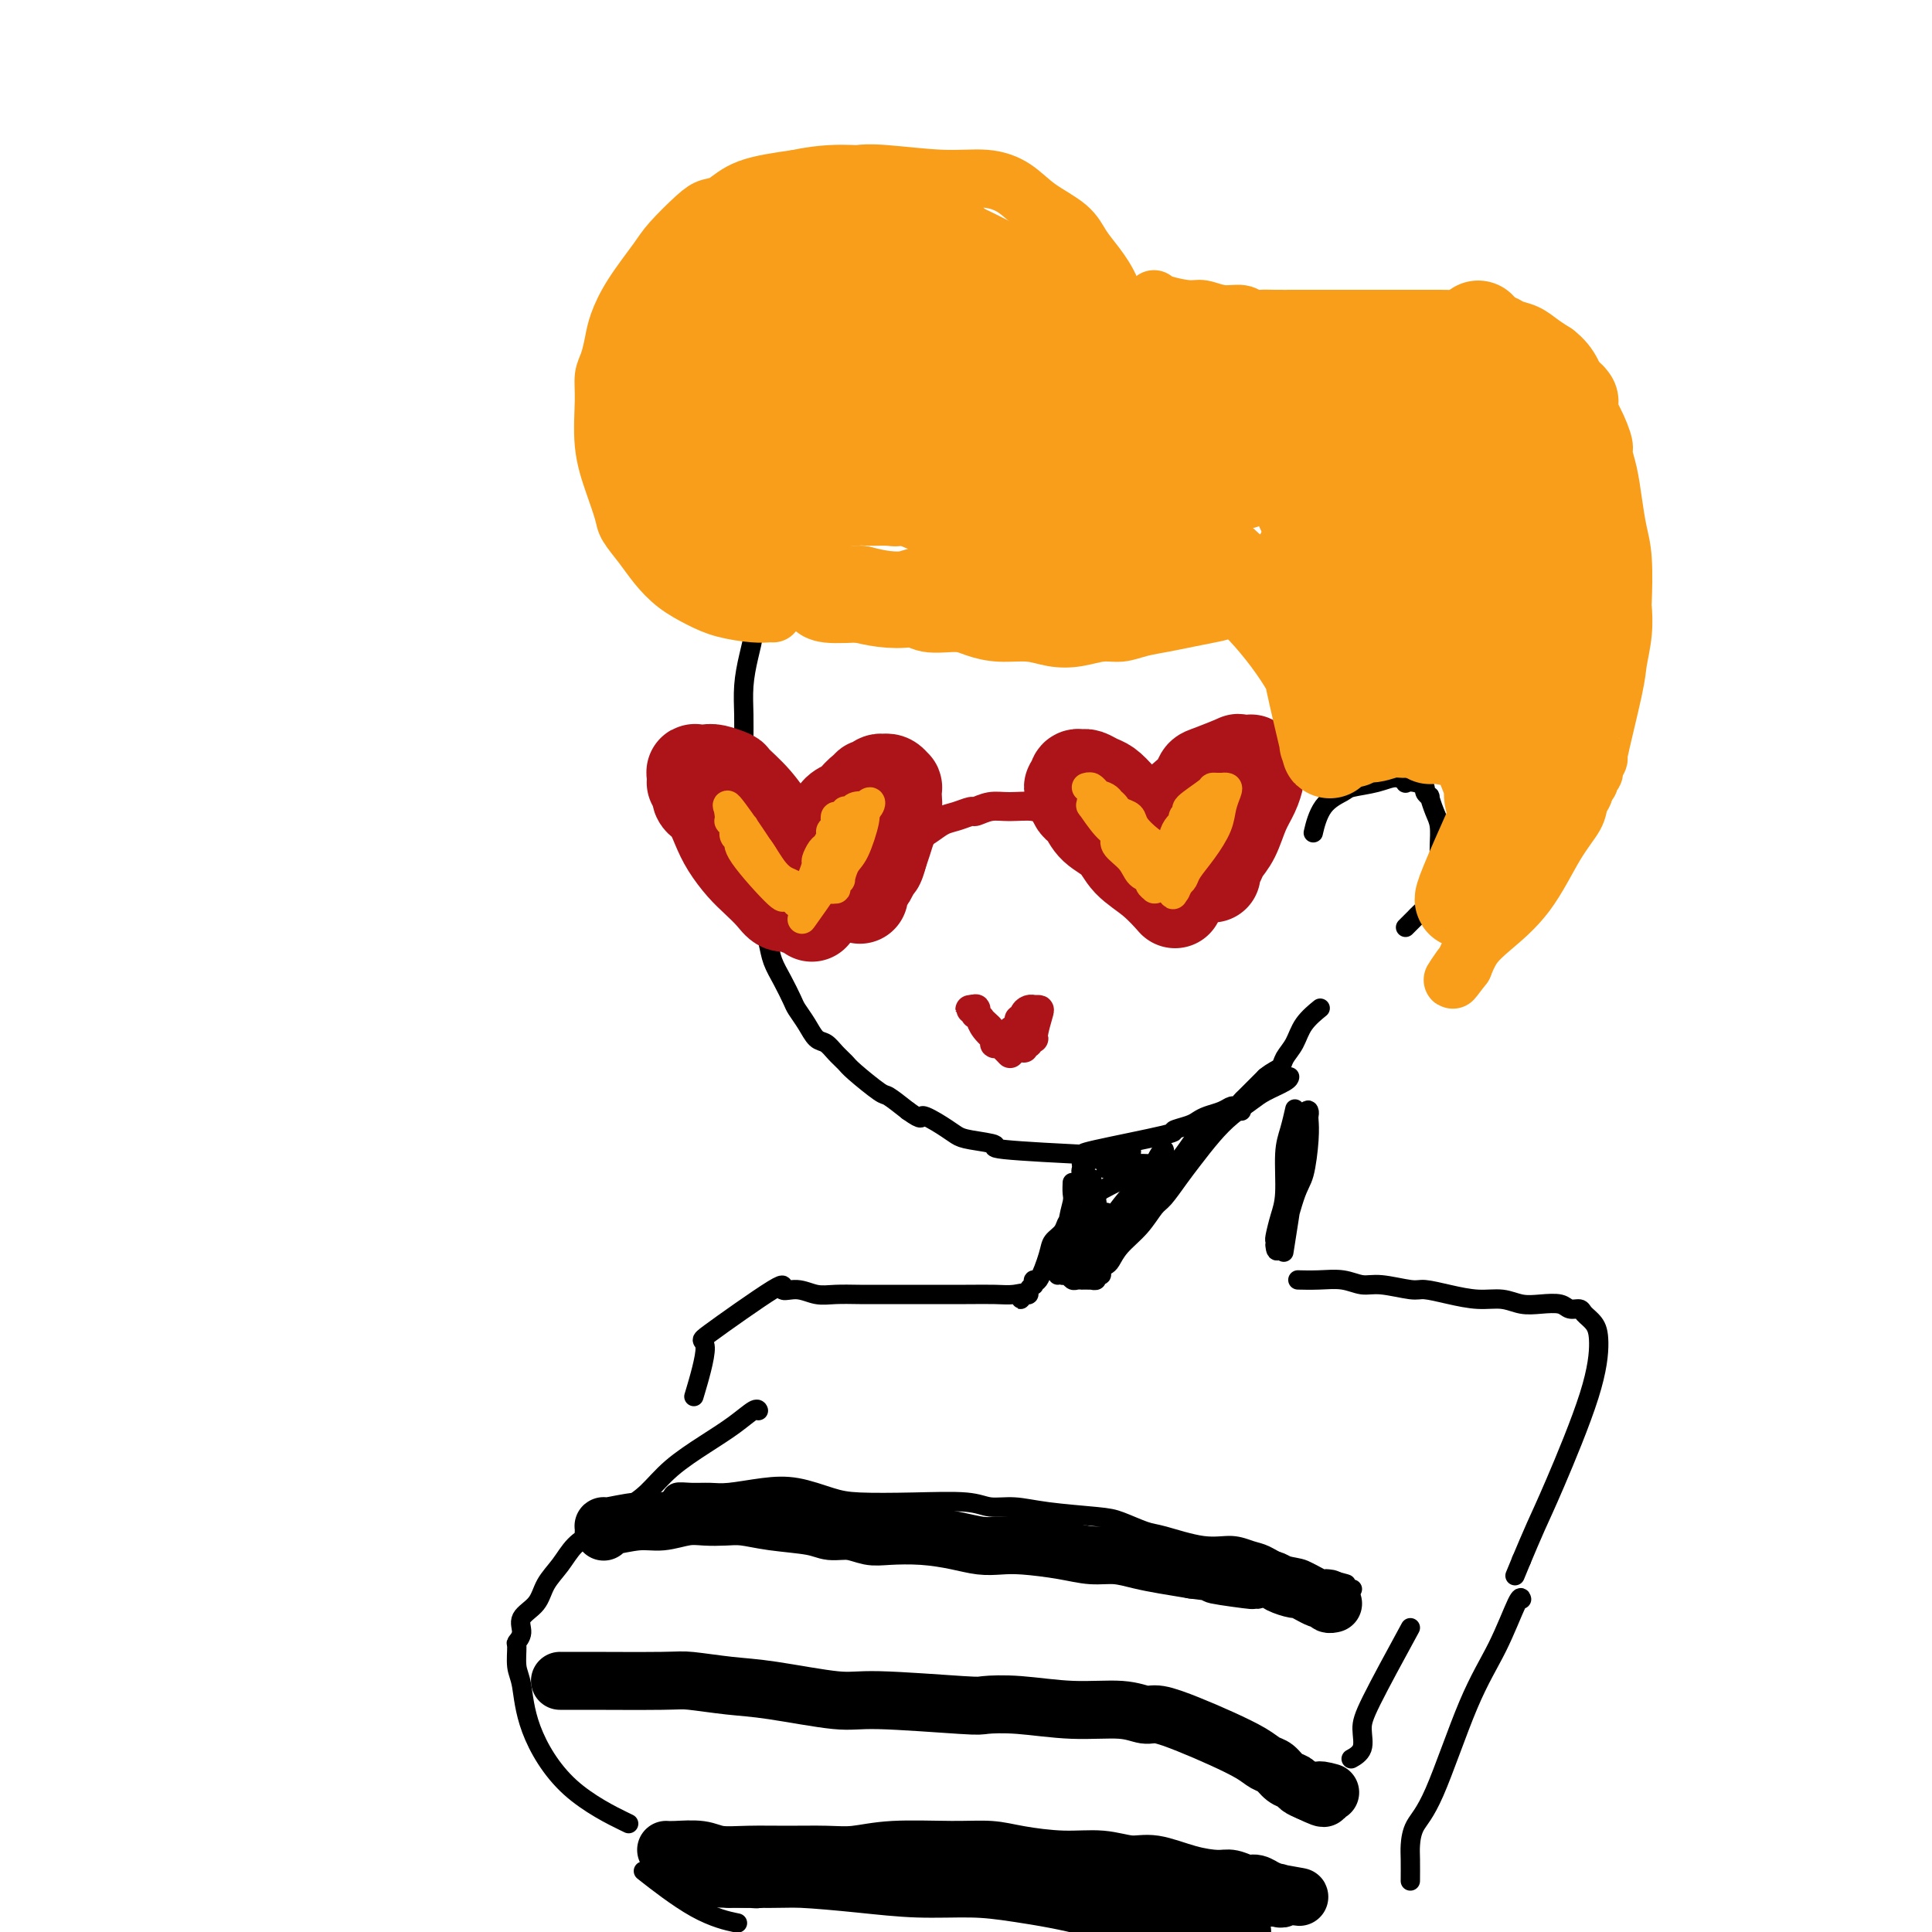 <svg viewBox='0 0 400 400' version='1.1' xmlns='http://www.w3.org/2000/svg' xmlns:xlink='http://www.w3.org/1999/xlink'><g fill='none' stroke='#000000' stroke-width='4' stroke-linecap='round' stroke-linejoin='round'><path d='M157,128c-0.002,-0.001 -0.005,-0.002 0,0c0.005,0.002 0.016,0.008 0,0c-0.016,-0.008 -0.060,-0.030 0,0c0.060,0.030 0.222,0.113 0,0c-0.222,-0.113 -0.830,-0.422 -1,0c-0.170,0.422 0.098,1.575 0,3c-0.098,1.425 -0.562,3.121 -1,5c-0.438,1.879 -0.850,3.940 -1,6c-0.150,2.060 -0.037,4.117 0,6c0.037,1.883 -0.001,3.591 0,5c0.001,1.409 0.041,2.517 0,4c-0.041,1.483 -0.165,3.339 0,6c0.165,2.661 0.618,6.125 1,10c0.382,3.875 0.694,8.160 1,10c0.306,1.840 0.606,1.233 1,2c0.394,0.767 0.882,2.907 1,4c0.118,1.093 -0.133,1.140 0,2c0.133,0.860 0.651,2.533 1,4c0.349,1.467 0.530,2.727 1,4c0.470,1.273 1.228,2.558 2,4c0.772,1.442 1.558,3.040 2,4c0.442,0.960 0.541,1.282 1,2c0.459,0.718 1.279,1.831 2,3c0.721,1.169 1.345,2.394 2,3c0.655,0.606 1.342,0.594 2,1c0.658,0.406 1.287,1.231 2,2c0.713,0.769 1.509,1.482 2,2c0.491,0.518 0.678,0.840 2,2c1.322,1.160 3.779,3.159 5,4c1.221,0.841 1.206,0.526 2,1c0.794,0.474 2.397,1.737 4,3'/><path d='M188,230c3.418,2.455 2.464,1.092 3,1c0.536,-0.092 2.562,1.089 4,2c1.438,0.911 2.286,1.554 3,2c0.714,0.446 1.292,0.694 3,1c1.708,0.306 4.546,0.669 5,1c0.454,0.331 -1.477,0.628 2,1c3.477,0.372 12.361,0.818 16,1c3.639,0.182 2.032,0.098 1,0c-1.032,-0.098 -1.490,-0.211 2,-1c3.490,-0.789 10.926,-2.253 14,-3c3.074,-0.747 1.786,-0.777 2,-1c0.214,-0.223 1.931,-0.638 3,-1c1.069,-0.362 1.491,-0.670 2,-1c0.509,-0.330 1.107,-0.680 2,-1c0.893,-0.320 2.082,-0.608 3,-1c0.918,-0.392 1.564,-0.887 2,-1c0.436,-0.113 0.663,0.155 1,0c0.337,-0.155 0.783,-0.734 1,-1c0.217,-0.266 0.205,-0.219 1,-1c0.795,-0.781 2.398,-2.391 4,-4'/><path d='M262,223c1.574,-1.295 2.510,-1.531 3,-2c0.490,-0.469 0.535,-1.170 1,-2c0.465,-0.830 1.352,-1.790 2,-3c0.648,-1.210 1.059,-2.672 2,-4c0.941,-1.328 2.412,-2.522 3,-3c0.588,-0.478 0.294,-0.239 0,0'/><path d='M272,172c-0.000,0.000 -0.000,0.000 0,0c0.000,-0.000 0.000,-0.001 0,0c-0.000,0.001 -0.001,0.005 0,0c0.001,-0.005 0.004,-0.017 0,0c-0.004,0.017 -0.015,0.065 0,0c0.015,-0.065 0.056,-0.241 0,0c-0.056,0.241 -0.210,0.899 0,0c0.210,-0.899 0.783,-3.356 2,-5c1.217,-1.644 3.076,-2.475 4,-3c0.924,-0.525 0.911,-0.743 2,-1c1.089,-0.257 3.278,-0.553 5,-1c1.722,-0.447 2.977,-1.045 4,-1c1.023,0.045 1.814,0.733 2,1c0.186,0.267 -0.233,0.115 0,0c0.233,-0.115 1.120,-0.191 2,0c0.880,0.191 1.755,0.649 2,1c0.245,0.351 -0.141,0.596 0,1c0.141,0.404 0.808,0.969 1,1c0.192,0.031 -0.092,-0.470 0,0c0.092,0.470 0.561,1.910 1,3c0.439,1.090 0.850,1.828 1,3c0.150,1.172 0.040,2.777 0,4c-0.040,1.223 -0.012,2.064 0,3c0.012,0.936 0.006,1.968 0,3'/><path d='M298,181c-0.222,1.721 -0.776,1.023 -1,1c-0.224,-0.023 -0.119,0.627 0,1c0.119,0.373 0.253,0.467 0,1c-0.253,0.533 -0.894,1.505 -1,2c-0.106,0.495 0.322,0.515 0,1c-0.322,0.485 -1.393,1.437 -2,2c-0.607,0.563 -0.750,0.739 -1,1c-0.250,0.261 -0.606,0.609 -1,1c-0.394,0.391 -0.827,0.826 -1,1c-0.173,0.174 -0.087,0.087 0,0'/></g>
<g fill='none' stroke='#AD1419' stroke-width='20' stroke-linecap='round' stroke-linejoin='round'><path d='M168,189c0.007,0.009 0.014,0.018 0,0c-0.014,-0.018 -0.048,-0.061 0,0c0.048,0.061 0.178,0.228 0,0c-0.178,-0.228 -0.666,-0.851 -1,-1c-0.334,-0.149 -0.515,0.175 -1,0c-0.485,-0.175 -1.273,-0.850 -2,-1c-0.727,-0.150 -1.392,0.225 -2,0c-0.608,-0.225 -1.160,-1.049 -2,-2c-0.840,-0.951 -1.968,-2.030 -3,-3c-1.032,-0.970 -1.969,-1.831 -3,-3c-1.031,-1.169 -2.156,-2.645 -3,-4c-0.844,-1.355 -1.407,-2.588 -2,-4c-0.593,-1.412 -1.217,-3.004 -2,-4c-0.783,-0.996 -1.727,-1.395 -2,-2c-0.273,-0.605 0.123,-1.415 0,-2c-0.123,-0.585 -0.764,-0.945 -1,-1c-0.236,-0.055 -0.065,0.195 0,0c0.065,-0.195 0.024,-0.837 0,-1c-0.024,-0.163 -0.030,0.151 0,0c0.030,-0.151 0.096,-0.769 0,-1c-0.096,-0.231 -0.355,-0.075 0,0c0.355,0.075 1.322,0.069 2,0c0.678,-0.069 1.065,-0.203 2,0c0.935,0.203 2.418,0.742 3,1c0.582,0.258 0.264,0.236 1,1c0.736,0.764 2.526,2.313 4,4c1.474,1.687 2.633,3.513 4,5c1.367,1.487 2.944,2.636 4,4c1.056,1.364 1.592,2.944 2,4c0.408,1.056 0.688,1.587 1,2c0.312,0.413 0.656,0.706 1,1'/><path d='M168,182c2.569,3.415 0.491,1.452 0,1c-0.491,-0.452 0.603,0.607 1,1c0.397,0.393 0.095,0.120 0,0c-0.095,-0.120 0.016,-0.086 0,0c-0.016,0.086 -0.158,0.225 0,0c0.158,-0.225 0.616,-0.812 1,-2c0.384,-1.188 0.693,-2.976 1,-4c0.307,-1.024 0.611,-1.283 1,-2c0.389,-0.717 0.863,-1.893 1,-3c0.137,-1.107 -0.062,-2.146 0,-3c0.062,-0.854 0.384,-1.521 1,-2c0.616,-0.479 1.524,-0.768 2,-1c0.476,-0.232 0.519,-0.406 1,-1c0.481,-0.594 1.400,-1.608 2,-2c0.600,-0.392 0.881,-0.161 1,0c0.119,0.161 0.074,0.253 0,0c-0.074,-0.253 -0.178,-0.852 0,-1c0.178,-0.148 0.639,0.155 1,0c0.361,-0.155 0.622,-0.770 1,-1c0.378,-0.230 0.872,-0.077 1,0c0.128,0.077 -0.109,0.077 0,0c0.109,-0.077 0.565,-0.229 1,0c0.435,0.229 0.849,0.841 1,1c0.151,0.159 0.037,-0.134 0,0c-0.037,0.134 0.001,0.696 0,1c-0.001,0.304 -0.042,0.349 0,1c0.042,0.651 0.166,1.906 0,3c-0.166,1.094 -0.622,2.025 -1,3c-0.378,0.975 -0.680,1.993 -1,3c-0.320,1.007 -0.660,2.004 -1,3'/><path d='M182,177c-0.642,2.517 -0.746,1.810 -1,2c-0.254,0.190 -0.656,1.277 -1,2c-0.344,0.723 -0.628,1.080 -1,1c-0.372,-0.080 -0.831,-0.599 -1,0c-0.169,0.599 -0.048,2.314 0,3c0.048,0.686 0.024,0.343 0,0'/><path d='M243,186c0.000,0.000 0.000,0.000 0,0c-0.000,-0.000 -0.001,-0.001 0,0c0.001,0.001 0.003,0.003 0,0c-0.003,-0.003 -0.011,-0.013 0,0c0.011,0.013 0.043,0.048 0,0c-0.043,-0.048 -0.159,-0.180 0,0c0.159,0.180 0.593,0.670 0,0c-0.593,-0.670 -2.215,-2.502 -4,-4c-1.785,-1.498 -3.735,-2.663 -5,-4c-1.265,-1.337 -1.845,-2.844 -3,-4c-1.155,-1.156 -2.884,-1.959 -4,-3c-1.116,-1.041 -1.620,-2.320 -2,-3c-0.380,-0.680 -0.636,-0.761 -1,-1c-0.364,-0.239 -0.834,-0.637 -1,-1c-0.166,-0.363 -0.027,-0.690 0,-1c0.027,-0.310 -0.059,-0.604 0,-1c0.059,-0.396 0.264,-0.895 0,-1c-0.264,-0.105 -0.996,0.182 -1,0c-0.004,-0.182 0.719,-0.834 1,-1c0.281,-0.166 0.120,0.155 0,0c-0.120,-0.155 -0.198,-0.786 0,-1c0.198,-0.214 0.673,-0.013 1,0c0.327,0.013 0.507,-0.163 1,0c0.493,0.163 1.299,0.666 2,1c0.701,0.334 1.297,0.499 2,1c0.703,0.501 1.513,1.339 3,3c1.487,1.661 3.653,4.147 5,6c1.347,1.853 1.877,3.074 2,4c0.123,0.926 -0.159,1.557 0,2c0.159,0.443 0.760,0.698 1,1c0.240,0.302 0.120,0.651 0,1'/><path d='M240,180c0.399,1.466 -0.104,1.130 0,1c0.104,-0.130 0.817,-0.054 1,0c0.183,0.054 -0.162,0.086 0,0c0.162,-0.086 0.831,-0.292 1,-1c0.169,-0.708 -0.162,-1.920 0,-3c0.162,-1.080 0.816,-2.029 1,-3c0.184,-0.971 -0.102,-1.965 0,-3c0.102,-1.035 0.591,-2.113 1,-3c0.409,-0.887 0.739,-1.584 1,-2c0.261,-0.416 0.453,-0.550 1,-1c0.547,-0.450 1.448,-1.217 2,-2c0.552,-0.783 0.753,-1.583 1,-2c0.247,-0.417 0.538,-0.452 2,-1c1.462,-0.548 4.095,-1.611 5,-2c0.905,-0.389 0.084,-0.105 0,0c-0.084,0.105 0.570,0.031 1,0c0.430,-0.031 0.637,-0.019 1,0c0.363,0.019 0.882,0.045 1,0c0.118,-0.045 -0.167,-0.161 0,0c0.167,0.161 0.785,0.600 1,1c0.215,0.400 0.028,0.761 0,1c-0.028,0.239 0.105,0.357 0,1c-0.105,0.643 -0.448,1.810 -1,3c-0.552,1.190 -1.315,2.402 -2,4c-0.685,1.598 -1.294,3.581 -2,5c-0.706,1.419 -1.510,2.275 -2,3c-0.490,0.725 -0.668,1.318 -1,2c-0.332,0.682 -0.820,1.453 -1,2c-0.180,0.547 -0.051,0.871 0,1c0.051,0.129 0.026,0.065 0,0'/></g>
<g fill='none' stroke='#AD1419' stroke-width='6' stroke-linecap='round' stroke-linejoin='round'><path d='M188,177c-0.000,-0.000 -0.000,-0.000 0,0c0.000,0.000 0.000,0.001 0,0c-0.000,-0.001 -0.000,-0.002 0,0c0.000,0.002 0.001,0.009 0,0c-0.001,-0.009 -0.006,-0.032 0,0c0.006,0.032 0.021,0.121 0,0c-0.021,-0.121 -0.078,-0.452 0,-1c0.078,-0.548 0.291,-1.314 1,-2c0.709,-0.686 1.915,-1.293 3,-2c1.085,-0.707 2.051,-1.514 3,-2c0.949,-0.486 1.883,-0.652 3,-1c1.117,-0.348 2.417,-0.879 3,-1c0.583,-0.121 0.448,0.168 1,0c0.552,-0.168 1.792,-0.792 3,-1c1.208,-0.208 2.383,0.001 4,0c1.617,-0.001 3.675,-0.210 5,0c1.325,0.210 1.918,0.840 3,1c1.082,0.160 2.653,-0.149 4,0c1.347,0.149 2.469,0.758 3,1c0.531,0.242 0.471,0.118 1,0c0.529,-0.118 1.648,-0.229 2,0c0.352,0.229 -0.064,0.797 0,1c0.064,0.203 0.609,0.040 1,0c0.391,-0.040 0.627,0.042 1,0c0.373,-0.042 0.884,-0.207 1,0c0.116,0.207 -0.161,0.787 0,1c0.161,0.213 0.760,0.061 1,0c0.240,-0.061 0.120,-0.030 0,0'/></g>
<g fill='none' stroke='#F99E1B' stroke-width='12' stroke-linecap='round' stroke-linejoin='round'><path d='M160,127c-0.000,-0.000 -0.000,-0.000 0,0c0.000,0.000 0.001,0.000 0,0c-0.001,-0.000 -0.002,-0.000 0,0c0.002,0.000 0.008,0.001 0,0c-0.008,-0.001 -0.031,-0.003 0,0c0.031,0.003 0.117,0.009 0,0c-0.117,-0.009 -0.435,-0.035 -1,0c-0.565,0.035 -1.376,0.131 -3,0c-1.624,-0.131 -4.062,-0.488 -6,-1c-1.938,-0.512 -3.378,-1.180 -5,-2c-1.622,-0.820 -3.428,-1.792 -5,-3c-1.572,-1.208 -2.910,-2.652 -4,-4c-1.090,-1.348 -1.932,-2.600 -3,-4c-1.068,-1.400 -2.363,-2.947 -3,-4c-0.637,-1.053 -0.616,-1.612 -1,-3c-0.384,-1.388 -1.172,-3.606 -2,-6c-0.828,-2.394 -1.697,-4.965 -2,-8c-0.303,-3.035 -0.041,-6.533 0,-9c0.041,-2.467 -0.140,-3.903 0,-5c0.140,-1.097 0.601,-1.855 1,-3c0.399,-1.145 0.737,-2.678 1,-4c0.263,-1.322 0.451,-2.434 1,-4c0.549,-1.566 1.459,-3.586 3,-6c1.541,-2.414 3.714,-5.222 5,-7c1.286,-1.778 1.687,-2.524 3,-4c1.313,-1.476 3.540,-3.680 5,-5c1.460,-1.320 2.154,-1.756 3,-2c0.846,-0.244 1.843,-0.296 3,-1c1.157,-0.704 2.473,-2.058 5,-3c2.527,-0.942 6.263,-1.471 10,-2'/><path d='M165,37c5.193,-1.159 9.174,-1.058 11,-1c1.826,0.058 1.496,0.072 2,0c0.504,-0.072 1.844,-0.232 5,0c3.156,0.232 8.130,0.855 12,1c3.870,0.145 6.636,-0.187 9,0c2.364,0.187 4.327,0.895 6,2c1.673,1.105 3.057,2.608 5,4c1.943,1.392 4.445,2.674 6,4c1.555,1.326 2.164,2.697 3,4c0.836,1.303 1.900,2.537 3,4c1.100,1.463 2.237,3.154 3,5c0.763,1.846 1.151,3.845 1,6c-0.151,2.155 -0.841,4.465 -1,6c-0.159,1.535 0.211,2.294 -2,6c-2.211,3.706 -7.004,10.359 -9,13c-1.996,2.641 -1.193,1.272 -1,1c0.193,-0.272 -0.222,0.555 -1,1c-0.778,0.445 -1.919,0.509 -3,1c-1.081,0.491 -2.104,1.410 -4,2c-1.896,0.590 -4.667,0.850 -7,1c-2.333,0.150 -4.229,0.191 -6,0c-1.771,-0.191 -3.419,-0.613 -5,-1c-1.581,-0.387 -3.097,-0.738 -4,-1c-0.903,-0.262 -1.195,-0.436 -2,-1c-0.805,-0.564 -2.125,-1.520 -3,-2c-0.875,-0.480 -1.306,-0.485 -2,-2c-0.694,-1.515 -1.650,-4.540 -2,-6c-0.350,-1.460 -0.094,-1.355 0,-2c0.094,-0.645 0.027,-2.042 0,-3c-0.027,-0.958 -0.013,-1.479 0,-2'/><path d='M179,77c-0.438,-2.676 0.465,-1.866 1,-2c0.535,-0.134 0.700,-1.211 1,-2c0.300,-0.789 0.735,-1.289 3,-2c2.265,-0.711 6.362,-1.632 8,-2c1.638,-0.368 0.819,-0.184 0,0'/><path d='M179,126c-0.000,-0.000 -0.000,-0.000 0,0c0.000,0.000 0.000,0.000 0,0c-0.000,-0.000 -0.000,-0.000 0,0c0.000,0.000 0.001,0.000 0,0c-0.001,-0.000 -0.003,-0.000 0,0c0.003,0.000 0.009,0.002 0,0c-0.009,-0.002 -0.035,-0.007 0,0c0.035,0.007 0.130,0.026 0,0c-0.130,-0.026 -0.486,-0.095 1,0c1.486,0.095 4.815,0.355 7,1c2.185,0.645 3.227,1.674 5,2c1.773,0.326 4.276,-0.053 6,0c1.724,0.053 2.669,0.537 4,1c1.331,0.463 3.048,0.905 5,1c1.952,0.095 4.139,-0.156 6,0c1.861,0.156 3.396,0.718 5,1c1.604,0.282 3.278,0.283 5,0c1.722,-0.283 3.491,-0.849 5,-1c1.509,-0.151 2.757,0.114 4,0c1.243,-0.114 2.482,-0.607 4,-1c1.518,-0.393 3.317,-0.687 5,-1c1.683,-0.313 3.252,-0.645 5,-1c1.748,-0.355 3.677,-0.733 5,-1c1.323,-0.267 2.042,-0.423 3,-1c0.958,-0.577 2.154,-1.574 3,-2c0.846,-0.426 1.340,-0.281 2,-1c0.660,-0.719 1.486,-2.300 2,-3c0.514,-0.700 0.715,-0.517 1,-1c0.285,-0.483 0.654,-1.630 1,-2c0.346,-0.370 0.670,0.037 1,0c0.330,-0.037 0.665,-0.519 1,-1'/><path d='M265,116c1.653,-1.750 0.285,-1.125 0,-1c-0.285,0.125 0.511,-0.249 1,-1c0.489,-0.751 0.670,-1.878 1,-2c0.330,-0.122 0.811,0.763 1,1c0.189,0.237 0.088,-0.172 0,0c-0.088,0.172 -0.163,0.925 0,2c0.163,1.075 0.563,2.473 1,4c0.437,1.527 0.911,3.182 1,4c0.089,0.818 -0.207,0.797 1,5c1.207,4.203 3.916,12.629 5,16c1.084,3.371 0.542,1.685 0,0'/><path d='M239,62c-0.000,-0.000 -0.000,-0.000 0,0c0.000,0.000 0.000,0.000 0,0c-0.000,-0.000 -0.001,-0.001 0,0c0.001,0.001 0.003,0.003 0,0c-0.003,-0.003 -0.012,-0.011 0,0c0.012,0.011 0.046,0.040 0,0c-0.046,-0.040 -0.173,-0.150 0,0c0.173,0.150 0.644,0.561 2,1c1.356,0.439 3.595,0.906 5,1c1.405,0.094 1.976,-0.185 3,0c1.024,0.185 2.503,0.834 4,1c1.497,0.166 3.013,-0.152 4,0c0.987,0.152 1.446,0.773 2,1c0.554,0.227 1.203,0.061 2,0c0.797,-0.061 1.742,-0.016 3,0c1.258,0.016 2.829,0.004 4,0c1.171,-0.004 1.941,-0.001 3,0c1.059,0.001 2.407,0.000 4,0c1.593,-0.000 3.430,-0.000 5,0c1.570,0.000 2.874,-0.000 4,0c1.126,0.000 2.076,0.000 3,0c0.924,-0.000 1.824,-0.001 3,0c1.176,0.001 2.630,0.003 4,0c1.370,-0.003 2.656,-0.012 4,0c1.344,0.012 2.747,0.044 4,0c1.253,-0.044 2.355,-0.163 4,0c1.645,0.163 3.833,0.610 5,1c1.167,0.390 1.313,0.723 2,1c0.687,0.277 1.916,0.498 3,1c1.084,0.502 2.024,1.286 3,2c0.976,0.714 1.988,1.357 3,2'/><path d='M322,73c3.459,2.607 4.107,5.623 5,8c0.893,2.377 2.032,4.115 3,6c0.968,1.885 1.765,3.917 2,5c0.235,1.083 -0.091,1.215 0,2c0.091,0.785 0.599,2.222 1,4c0.401,1.778 0.696,3.899 1,6c0.304,2.101 0.618,4.184 1,6c0.382,1.816 0.831,3.364 1,6c0.169,2.636 0.059,6.358 0,8c-0.059,1.642 -0.066,1.203 0,2c0.066,0.797 0.205,2.831 0,5c-0.205,2.169 -0.752,4.473 -1,6c-0.248,1.527 -0.195,2.279 -1,6c-0.805,3.721 -2.468,10.413 -3,13c-0.532,2.587 0.067,1.071 0,1c-0.067,-0.071 -0.802,1.304 -1,2c-0.198,0.696 0.139,0.711 0,1c-0.139,0.289 -0.754,0.850 -1,1c-0.246,0.150 -0.122,-0.112 0,0c0.122,0.112 0.242,0.598 0,1c-0.242,0.402 -0.846,0.721 -1,1c-0.154,0.279 0.142,0.519 0,1c-0.142,0.481 -0.723,1.202 -1,2c-0.277,0.798 -0.252,1.672 -1,3c-0.748,1.328 -2.269,3.110 -4,6c-1.731,2.890 -3.670,6.888 -6,10c-2.330,3.112 -5.050,5.338 -7,7c-1.950,1.662 -3.128,2.761 -4,4c-0.872,1.239 -1.436,2.620 -2,4'/><path d='M303,200c-3.800,5.044 -1.800,2.156 -1,1c0.800,-1.156 0.400,-0.578 0,0'/></g>
<g fill='none' stroke='#000000' stroke-width='4' stroke-linecap='round' stroke-linejoin='round'><path d='M268,230c0.081,-0.358 0.163,-0.715 0,0c-0.163,0.715 -0.569,2.503 -1,4c-0.431,1.497 -0.886,2.701 -1,5c-0.114,2.299 0.113,5.691 0,8c-0.113,2.309 -0.566,3.533 -1,5c-0.434,1.467 -0.849,3.175 -1,4c-0.151,0.825 -0.039,0.766 0,1c0.039,0.234 0.006,0.760 0,1c-0.006,0.240 0.015,0.192 0,0c-0.015,-0.192 -0.067,-0.529 0,0c0.067,0.529 0.253,1.925 1,0c0.747,-1.925 2.057,-7.170 3,-10c0.943,-2.830 1.521,-3.245 2,-5c0.479,-1.755 0.858,-4.851 1,-7c0.142,-2.149 0.047,-3.353 0,-4c-0.047,-0.647 -0.044,-0.739 0,-1c0.044,-0.261 0.131,-0.691 0,-1c-0.131,-0.309 -0.478,-0.495 -1,2c-0.522,2.495 -1.217,7.672 -2,13c-0.783,5.328 -1.652,10.808 -2,13c-0.348,2.192 -0.174,1.096 0,0'/><path d='M222,245c0.000,-0.001 0.000,-0.002 0,0c-0.000,0.002 -0.000,0.007 0,0c0.000,-0.007 0.001,-0.026 0,0c-0.001,0.026 -0.004,0.097 0,0c0.004,-0.097 0.015,-0.362 0,0c-0.015,0.362 -0.057,1.350 0,2c0.057,0.650 0.212,0.963 0,2c-0.212,1.037 -0.793,2.799 -1,5c-0.207,2.201 -0.041,4.843 0,6c0.041,1.157 -0.043,0.830 0,1c0.043,0.170 0.212,0.838 0,1c-0.212,0.162 -0.804,-0.182 -1,0c-0.196,0.182 0.004,0.889 0,1c-0.004,0.111 -0.211,-0.376 0,-1c0.211,-0.624 0.841,-1.387 1,-2c0.159,-0.613 -0.153,-1.078 0,-2c0.153,-0.922 0.770,-2.301 1,-3c0.230,-0.699 0.074,-0.717 0,-1c-0.074,-0.283 -0.065,-0.830 0,-1c0.065,-0.170 0.187,0.038 0,0c-0.187,-0.038 -0.684,-0.320 -1,0c-0.316,0.320 -0.453,1.244 -1,2c-0.547,0.756 -1.506,1.345 -2,2c-0.494,0.655 -0.524,1.376 -1,3c-0.476,1.624 -1.400,4.151 -2,5c-0.600,0.849 -0.878,0.021 -1,0c-0.122,-0.021 -0.088,0.765 0,1c0.088,0.235 0.230,-0.081 0,0c-0.230,0.081 -0.831,0.560 -1,1c-0.169,0.440 0.095,0.840 0,1c-0.095,0.160 -0.547,0.080 -1,0'/><path d='M212,268c-1.474,2.011 -0.161,0.539 0,0c0.161,-0.539 -0.832,-0.144 -2,0c-1.168,0.144 -2.510,0.039 -4,0c-1.490,-0.039 -3.128,-0.010 -6,0c-2.872,0.010 -6.978,0.002 -9,0c-2.022,-0.002 -1.962,0.001 -3,0c-1.038,-0.001 -3.176,-0.005 -5,0c-1.824,0.005 -3.335,0.018 -5,0c-1.665,-0.018 -3.484,-0.066 -5,0c-1.516,0.066 -2.728,0.247 -4,0c-1.272,-0.247 -2.604,-0.923 -4,-1c-1.396,-0.077 -2.854,0.443 -3,0c-0.146,-0.443 1.022,-1.851 -2,0c-3.022,1.851 -10.233,6.960 -13,9c-2.767,2.040 -1.091,1.011 -1,3c0.091,1.989 -1.403,6.997 -2,9c-0.597,2.003 -0.299,1.002 0,0'/><path d='M269,265c-0.000,-0.000 -0.000,-0.000 0,0c0.000,0.000 0.001,0.000 0,0c-0.001,-0.000 -0.003,-0.000 0,0c0.003,0.000 0.012,0.000 0,0c-0.012,-0.000 -0.044,-0.001 0,0c0.044,0.001 0.164,0.004 0,0c-0.164,-0.004 -0.613,-0.016 0,0c0.613,0.016 2.286,0.061 4,0c1.714,-0.061 3.468,-0.227 5,0c1.532,0.227 2.841,0.848 4,1c1.159,0.152 2.168,-0.166 4,0c1.832,0.166 4.489,0.814 6,1c1.511,0.186 1.877,-0.090 3,0c1.123,0.090 3.002,0.546 5,1c1.998,0.454 4.114,0.905 6,1c1.886,0.095 3.540,-0.167 5,0c1.460,0.167 2.724,0.762 4,1c1.276,0.238 2.565,0.119 4,0c1.435,-0.119 3.018,-0.237 4,0c0.982,0.237 1.363,0.828 2,1c0.637,0.172 1.528,-0.076 2,0c0.472,0.076 0.524,0.476 1,1c0.476,0.524 1.376,1.173 2,2c0.624,0.827 0.971,1.832 1,4c0.029,2.168 -0.260,5.499 -2,11c-1.740,5.501 -4.930,13.173 -7,18c-2.070,4.827 -3.020,6.808 -4,9c-0.980,2.192 -1.990,4.596 -3,7'/><path d='M315,323c-2.333,5.667 -1.167,2.833 0,0'/><path d='M157,292c-0.000,-0.000 -0.000,-0.000 0,0c0.000,0.000 0.000,0.000 0,0c-0.000,-0.000 -0.000,-0.000 0,0c0.000,0.000 0.000,0.001 0,0c-0.000,-0.001 -0.001,-0.002 0,0c0.001,0.002 0.004,0.009 0,0c-0.004,-0.009 -0.014,-0.033 0,0c0.014,0.033 0.052,0.125 0,0c-0.052,-0.125 -0.194,-0.466 -1,0c-0.806,0.466 -2.278,1.739 -4,3c-1.722,1.261 -3.695,2.511 -6,4c-2.305,1.489 -4.941,3.217 -7,5c-2.059,1.783 -3.542,3.621 -5,5c-1.458,1.379 -2.893,2.301 -4,3c-1.107,0.699 -1.886,1.176 -3,2c-1.114,0.824 -2.562,1.995 -4,3c-1.438,1.005 -2.866,1.844 -4,3c-1.134,1.156 -1.973,2.631 -3,4c-1.027,1.369 -2.240,2.633 -3,4c-0.760,1.367 -1.065,2.836 -2,4c-0.935,1.164 -2.500,2.023 -3,3c-0.500,0.977 0.065,2.070 0,3c-0.065,0.930 -0.761,1.695 -1,2c-0.239,0.305 -0.020,0.151 0,1c0.020,0.849 -0.157,2.701 0,4c0.157,1.299 0.650,2.044 1,4c0.350,1.956 0.558,5.122 2,9c1.442,3.878 4.119,8.467 8,12c3.881,3.533 8.966,6.009 11,7c2.034,0.991 1.017,0.495 0,0'/><path d='M139,310c-0.000,0.001 -0.001,0.001 0,0c0.001,-0.001 0.002,-0.004 0,0c-0.002,0.004 -0.007,0.015 0,0c0.007,-0.015 0.025,-0.057 0,0c-0.025,0.057 -0.092,0.212 0,0c0.092,-0.212 0.343,-0.792 1,-1c0.657,-0.208 1.720,-0.043 3,0c1.280,0.043 2.779,-0.034 4,0c1.221,0.034 2.166,0.181 4,0c1.834,-0.181 4.558,-0.689 7,-1c2.442,-0.311 4.604,-0.424 7,0c2.396,0.424 5.028,1.386 7,2c1.972,0.614 3.285,0.882 6,1c2.715,0.118 6.832,0.087 11,0c4.168,-0.087 8.387,-0.230 11,0c2.613,0.230 3.621,0.834 5,1c1.379,0.166 3.128,-0.106 5,0c1.872,0.106 3.865,0.590 7,1c3.135,0.410 7.411,0.744 10,1c2.589,0.256 3.490,0.432 5,1c1.510,0.568 3.629,1.529 5,2c1.371,0.471 1.993,0.454 4,1c2.007,0.546 5.397,1.656 8,2c2.603,0.344 4.419,-0.078 6,0c1.581,0.078 2.928,0.655 4,1c1.072,0.345 1.870,0.457 3,1c1.130,0.543 2.593,1.519 4,2c1.407,0.481 2.759,0.469 4,1c1.241,0.531 2.373,1.604 3,2c0.627,0.396 0.751,0.113 1,0c0.249,-0.113 0.625,-0.057 1,0'/><path d='M275,327c7.382,1.950 1.838,0.325 0,0c-1.838,-0.325 0.030,0.649 1,1c0.970,0.351 1.044,0.080 1,0c-0.044,-0.080 -0.204,0.031 0,0c0.204,-0.031 0.773,-0.204 1,0c0.227,0.204 0.112,0.787 0,1c-0.112,0.213 -0.223,0.057 0,0c0.223,-0.057 0.778,-0.015 1,0c0.222,0.015 0.111,0.004 0,0c-0.111,-0.004 -0.222,-0.001 0,0c0.222,0.001 0.778,0.000 1,0c0.222,-0.000 0.111,-0.000 0,0'/><path d='M315,331c0.028,0.098 0.055,0.196 0,0c-0.055,-0.196 -0.193,-0.686 -1,1c-0.807,1.686 -2.283,5.547 -4,9c-1.717,3.453 -3.675,6.498 -6,12c-2.325,5.502 -5.015,13.461 -7,18c-1.985,4.539 -3.264,5.658 -4,7c-0.736,1.342 -0.929,2.906 -1,4c-0.071,1.094 -0.019,1.718 0,3c0.019,1.282 0.005,3.224 0,4c-0.005,0.776 -0.003,0.388 0,0'/><path d='M292,337c-3.139,5.766 -6.278,11.531 -8,15c-1.722,3.469 -2.029,4.641 -2,6c0.029,1.359 0.392,2.904 0,4c-0.392,1.096 -1.541,1.742 -2,2c-0.459,0.258 -0.230,0.129 0,0'/><path d='M134,388c-0.064,-0.050 -0.128,-0.101 0,0c0.128,0.101 0.449,0.353 0,0c-0.449,-0.353 -1.667,-1.311 0,0c1.667,1.311 6.218,4.891 10,7c3.782,2.109 6.795,2.745 8,3c1.205,0.255 0.603,0.127 0,0'/></g>
<g fill='none' stroke='#000000' stroke-width='12' stroke-linecap='round' stroke-linejoin='round'><path d='M125,317c0.000,-0.000 0.000,-0.000 0,0c-0.000,0.000 -0.000,0.001 0,0c0.000,-0.001 0.000,-0.004 0,0c-0.000,0.004 -0.001,0.016 0,0c0.001,-0.016 0.005,-0.061 0,0c-0.005,0.061 -0.019,0.228 0,0c0.019,-0.228 0.069,-0.849 0,-1c-0.069,-0.151 -0.259,0.170 1,0c1.259,-0.170 3.968,-0.830 6,-1c2.032,-0.170 3.389,0.150 5,0c1.611,-0.150 3.477,-0.769 5,-1c1.523,-0.231 2.705,-0.073 4,0c1.295,0.073 2.705,0.062 4,0c1.295,-0.062 2.474,-0.175 4,0c1.526,0.175 3.398,0.639 6,1c2.602,0.361 5.932,0.619 8,1c2.068,0.381 2.872,0.886 4,1c1.128,0.114 2.580,-0.163 4,0c1.420,0.163 2.809,0.765 4,1c1.191,0.235 2.184,0.102 4,0c1.816,-0.102 4.457,-0.172 7,0c2.543,0.172 4.990,0.585 7,1c2.010,0.415 3.583,0.833 5,1c1.417,0.167 2.678,0.082 4,0c1.322,-0.082 2.705,-0.163 5,0c2.295,0.163 5.501,0.568 8,1c2.499,0.432 4.291,0.889 6,1c1.709,0.111 3.334,-0.125 5,0c1.666,0.125 3.372,0.611 5,1c1.628,0.389 3.180,0.683 5,1c1.820,0.317 3.910,0.659 6,1'/><path d='M247,325c15.176,1.868 6.617,1.039 5,1c-1.617,-0.039 3.707,0.711 6,1c2.293,0.289 1.555,0.115 2,0c0.445,-0.115 2.072,-0.172 3,0c0.928,0.172 1.155,0.572 2,1c0.845,0.428 2.306,0.886 3,1c0.694,0.114 0.621,-0.114 1,0c0.379,0.114 1.211,0.570 2,1c0.789,0.430 1.536,0.833 2,1c0.464,0.167 0.647,0.097 1,0c0.353,-0.097 0.878,-0.222 1,0c0.122,0.222 -0.160,0.791 0,1c0.160,0.209 0.760,0.060 1,0c0.240,-0.060 0.120,-0.030 0,0'/><path d='M116,348c-0.000,-0.000 -0.000,-0.000 0,0c0.000,0.000 0.000,0.000 0,0c-0.000,-0.000 -0.001,-0.000 0,0c0.001,0.000 0.003,0.000 0,0c-0.003,-0.000 -0.010,-0.000 0,0c0.010,0.000 0.037,0.000 0,0c-0.037,-0.000 -0.138,-0.001 0,0c0.138,0.001 0.517,0.004 1,0c0.483,-0.004 1.072,-0.013 5,0c3.928,0.013 11.194,0.050 15,0c3.806,-0.050 4.151,-0.186 6,0c1.849,0.186 5.203,0.695 8,1c2.797,0.305 5.036,0.408 9,1c3.964,0.592 9.654,1.674 13,2c3.346,0.326 4.347,-0.105 9,0c4.653,0.105 12.957,0.745 17,1c4.043,0.255 3.825,0.125 5,0c1.175,-0.125 3.743,-0.245 7,0c3.257,0.245 7.201,0.855 11,1c3.799,0.145 7.452,-0.177 10,0c2.548,0.177 3.991,0.852 5,1c1.009,0.148 1.583,-0.230 3,0c1.417,0.230 3.678,1.069 6,2c2.322,0.931 4.705,1.955 7,3c2.295,1.045 4.503,2.111 6,3c1.497,0.889 2.284,1.600 3,2c0.716,0.400 1.360,0.488 2,1c0.640,0.512 1.275,1.446 2,2c0.725,0.554 1.541,0.726 2,1c0.459,0.274 0.560,0.650 1,1c0.440,0.350 1.220,0.675 2,1'/><path d='M271,371c5.131,2.476 2.458,0.667 2,0c-0.458,-0.667 1.298,-0.190 2,0c0.702,0.190 0.351,0.095 0,0'/><path d='M138,383c-0.000,-0.000 -0.000,-0.000 0,0c0.000,0.000 0.000,0.000 0,0c-0.000,-0.000 -0.001,-0.000 0,0c0.001,0.000 0.004,0.000 0,0c-0.004,-0.000 -0.013,-0.001 0,0c0.013,0.001 0.049,0.004 0,0c-0.049,-0.004 -0.183,-0.015 0,0c0.183,0.015 0.681,0.057 2,0c1.319,-0.057 3.457,-0.212 5,0c1.543,0.212 2.490,0.790 4,1c1.510,0.210 3.584,0.053 6,0c2.416,-0.053 5.176,0.000 8,0c2.824,-0.000 5.714,-0.053 8,0c2.286,0.053 3.969,0.213 6,0c2.031,-0.213 4.410,-0.799 8,-1c3.590,-0.201 8.391,-0.016 12,0c3.609,0.016 6.026,-0.135 8,0c1.974,0.135 3.505,0.556 6,1c2.495,0.444 5.954,0.910 9,1c3.046,0.090 5.680,-0.196 8,0c2.320,0.196 4.325,0.875 6,1c1.675,0.125 3.019,-0.302 5,0c1.981,0.302 4.599,1.334 7,2c2.401,0.666 4.584,0.967 6,1c1.416,0.033 2.063,-0.202 3,0c0.937,0.202 2.163,0.843 3,1c0.837,0.157 1.285,-0.168 2,0c0.715,0.168 1.697,0.828 2,1c0.303,0.172 -0.072,-0.146 0,0c0.072,0.146 0.592,0.756 1,1c0.408,0.244 0.704,0.122 1,0'/><path d='M264,392c9.350,1.408 3.226,0.429 1,0c-2.226,-0.429 -0.552,-0.308 0,0c0.552,0.308 -0.018,0.801 0,1c0.018,0.199 0.622,0.103 0,0c-0.622,-0.103 -2.471,-0.213 -4,0c-1.529,0.213 -2.738,0.748 -5,1c-2.262,0.252 -5.577,0.221 -8,0c-2.423,-0.221 -3.955,-0.633 -7,-1c-3.045,-0.367 -7.602,-0.690 -12,-1c-4.398,-0.310 -8.638,-0.609 -12,-1c-3.362,-0.391 -5.845,-0.875 -9,-1c-3.155,-0.125 -6.982,0.110 -9,0c-2.018,-0.110 -2.226,-0.565 -8,-1c-5.774,-0.435 -17.115,-0.850 -22,-1c-4.885,-0.150 -3.316,-0.037 -3,0c0.316,0.037 -0.622,-0.004 -2,0c-1.378,0.004 -3.195,0.054 -4,0c-0.805,-0.054 -0.597,-0.211 -1,0c-0.403,0.211 -1.417,0.788 -2,1c-0.583,0.212 -0.733,0.057 -1,0c-0.267,-0.057 -0.650,-0.015 -1,0c-0.350,0.015 -0.668,0.004 -1,0c-0.332,-0.004 -0.677,-0.001 -1,0c-0.323,0.001 -0.622,0.000 -1,0c-0.378,-0.000 -0.833,-0.000 -1,0c-0.167,0.000 -0.045,0.000 0,0c0.045,-0.000 0.013,-0.000 0,0c-0.013,0.000 -0.006,0.000 0,0'/><path d='M151,389c-17.089,-0.452 -3.312,-0.083 4,0c7.312,0.083 8.159,-0.120 11,0c2.841,0.120 7.676,0.561 12,1c4.324,0.439 8.136,0.874 12,1c3.864,0.126 7.781,-0.057 11,0c3.219,0.057 5.740,0.354 10,1c4.260,0.646 10.258,1.641 15,3c4.742,1.359 8.229,3.083 11,4c2.771,0.917 4.827,1.027 7,1c2.173,-0.027 4.464,-0.189 6,0c1.536,0.189 2.319,0.731 3,1c0.681,0.269 1.260,0.265 2,0c0.740,-0.265 1.640,-0.790 2,-1c0.360,-0.210 0.180,-0.105 0,0'/></g>
<g fill='none' stroke='#000000' stroke-width='4' stroke-linecap='round' stroke-linejoin='round'><path d='M267,223c0.000,-0.000 0.000,-0.001 0,0c-0.000,0.001 -0.000,0.002 0,0c0.000,-0.002 0.001,-0.009 0,0c-0.001,0.009 -0.005,0.032 0,0c0.005,-0.032 0.017,-0.119 0,0c-0.017,0.119 -0.065,0.445 -1,1c-0.935,0.555 -2.757,1.338 -4,2c-1.243,0.662 -1.907,1.204 -3,2c-1.093,0.796 -2.614,1.845 -4,3c-1.386,1.155 -2.636,2.415 -4,4c-1.364,1.585 -2.843,3.494 -4,5c-1.157,1.506 -1.994,2.608 -3,4c-1.006,1.392 -2.182,3.073 -3,4c-0.818,0.927 -1.280,1.099 -2,2c-0.720,0.901 -1.700,2.531 -3,4c-1.300,1.469 -2.922,2.776 -4,4c-1.078,1.224 -1.613,2.365 -2,3c-0.387,0.635 -0.624,0.762 -1,1c-0.376,0.238 -0.889,0.586 -1,1c-0.111,0.414 0.181,0.896 0,1c-0.181,0.104 -0.836,-0.168 -1,0c-0.164,0.168 0.162,0.777 0,1c-0.162,0.223 -0.813,0.060 -1,0c-0.187,-0.060 0.091,-0.016 0,0c-0.091,0.016 -0.549,0.005 -1,0c-0.451,-0.005 -0.894,-0.005 -1,0c-0.106,0.005 0.126,0.015 0,0c-0.126,-0.015 -0.611,-0.056 -1,0c-0.389,0.056 -0.682,0.207 -1,0c-0.318,-0.207 -0.662,-0.774 -1,-1c-0.338,-0.226 -0.669,-0.113 -1,0'/><path d='M220,264c-1.155,-0.155 -1.042,-0.042 -1,0c0.042,0.042 0.012,0.012 0,0c-0.012,-0.012 -0.006,-0.006 0,0'/><path d='M257,230c-0.000,-0.001 -0.001,-0.002 0,0c0.001,0.002 0.003,0.006 0,0c-0.003,-0.006 -0.010,-0.021 0,0c0.010,0.021 0.037,0.079 0,0c-0.037,-0.079 -0.138,-0.297 -1,0c-0.862,0.297 -2.484,1.107 -4,2c-1.516,0.893 -2.926,1.870 -4,3c-1.074,1.130 -1.810,2.413 -3,4c-1.190,1.587 -2.832,3.478 -4,5c-1.168,1.522 -1.861,2.674 -3,4c-1.139,1.326 -2.725,2.827 -4,4c-1.275,1.173 -2.241,2.017 -3,3c-0.759,0.983 -1.313,2.105 -2,3c-0.687,0.895 -1.508,1.564 -2,2c-0.492,0.436 -0.653,0.639 -1,1c-0.347,0.361 -0.878,0.880 -1,1c-0.122,0.120 0.165,-0.160 0,0c-0.165,0.160 -0.782,0.759 -1,1c-0.218,0.241 -0.039,0.123 1,-1c1.039,-1.123 2.936,-3.252 4,-4c1.064,-0.748 1.294,-0.116 2,-1c0.706,-0.884 1.887,-3.285 3,-5c1.113,-1.715 2.158,-2.746 3,-4c0.842,-1.254 1.479,-2.732 2,-4c0.521,-1.268 0.924,-2.324 1,-3c0.076,-0.676 -0.175,-0.970 0,-1c0.175,-0.030 0.776,0.204 1,0c0.224,-0.204 0.071,-0.848 0,-1c-0.071,-0.152 -0.060,0.186 0,0c0.060,-0.186 0.170,-0.896 0,-1c-0.170,-0.104 -0.620,0.399 -1,1c-0.380,0.601 -0.690,1.301 -1,2'/><path d='M239,241c-0.485,0.874 -0.697,1.558 -1,2c-0.303,0.442 -0.697,0.643 -2,2c-1.303,1.357 -3.516,3.870 -5,6c-1.484,2.130 -2.239,3.876 -3,5c-0.761,1.124 -1.528,1.626 -2,2c-0.472,0.374 -0.649,0.619 -1,1c-0.351,0.381 -0.875,0.898 -1,1c-0.125,0.102 0.148,-0.212 0,0c-0.148,0.212 -0.717,0.949 -1,1c-0.283,0.051 -0.278,-0.583 0,-1c0.278,-0.417 0.831,-0.619 1,-1c0.169,-0.381 -0.046,-0.943 0,-1c0.046,-0.057 0.352,0.392 1,-1c0.648,-1.392 1.638,-4.626 2,-6c0.362,-1.374 0.097,-0.889 0,-1c-0.097,-0.111 -0.026,-0.818 0,-1c0.026,-0.182 0.008,0.162 0,0c-0.008,-0.162 -0.005,-0.831 0,-1c0.005,-0.169 0.013,0.163 0,0c-0.013,-0.163 -0.046,-0.822 0,-1c0.046,-0.178 0.170,0.123 0,1c-0.170,0.877 -0.633,2.328 -1,3c-0.367,0.672 -0.637,0.566 -1,1c-0.363,0.434 -0.818,1.410 -1,2c-0.182,0.590 -0.091,0.795 0,1'/><path d='M224,255c-0.464,1.330 -0.124,1.156 0,1c0.124,-0.156 0.032,-0.293 0,0c-0.032,0.293 -0.005,1.017 0,1c0.005,-0.017 -0.013,-0.775 0,-1c0.013,-0.225 0.056,0.081 0,0c-0.056,-0.081 -0.212,-0.550 0,-1c0.212,-0.450 0.793,-0.880 1,-1c0.207,-0.120 0.042,0.069 0,0c-0.042,-0.069 0.041,-0.396 0,-1c-0.041,-0.604 -0.207,-1.486 0,-2c0.207,-0.514 0.785,-0.660 1,-1c0.215,-0.340 0.065,-0.873 0,-1c-0.065,-0.127 -0.046,0.154 0,0c0.046,-0.154 0.118,-0.743 0,-1c-0.118,-0.257 -0.425,-0.183 1,-1c1.425,-0.817 4.584,-2.524 6,-3c1.416,-0.476 1.090,0.279 2,0c0.910,-0.279 3.056,-1.591 4,-2c0.944,-0.409 0.686,0.086 1,0c0.314,-0.086 1.200,-0.754 2,-1c0.800,-0.246 1.514,-0.070 1,0c-0.514,0.070 -2.257,0.035 -4,0'/><path d='M239,241c-1.425,-0.061 -3.488,-0.215 -5,0c-1.512,0.215 -2.475,0.797 -3,1c-0.525,0.203 -0.614,0.026 -1,0c-0.386,-0.026 -1.070,0.098 -1,0c0.070,-0.098 0.893,-0.420 2,-1c1.107,-0.580 2.497,-1.419 3,-2c0.503,-0.581 0.120,-0.903 0,-1c-0.120,-0.097 0.022,0.030 0,0c-0.022,-0.030 -0.207,-0.218 -1,0c-0.793,0.218 -2.192,0.842 -3,1c-0.808,0.158 -1.024,-0.150 -1,0c0.024,0.150 0.290,0.758 0,1c-0.290,0.242 -1.135,0.118 -2,0c-0.865,-0.118 -1.748,-0.228 -2,0c-0.252,0.228 0.129,0.796 0,1c-0.129,0.204 -0.766,0.044 -1,0c-0.234,-0.044 -0.063,0.027 0,0c0.063,-0.027 0.018,-0.150 0,0c-0.018,0.150 -0.009,0.575 0,1'/><path d='M224,242c-0.684,0.809 0.605,1.331 1,2c0.395,0.669 -0.104,1.485 0,2c0.104,0.515 0.813,0.731 1,1c0.187,0.269 -0.146,0.593 0,1c0.146,0.407 0.771,0.897 1,1c0.229,0.103 0.061,-0.182 0,0c-0.061,0.182 -0.015,0.831 0,1c0.015,0.169 -0.000,-0.142 0,0c0.000,0.142 0.015,0.735 0,1c-0.015,0.265 -0.062,0.201 0,0c0.062,-0.201 0.231,-0.538 0,-1c-0.231,-0.462 -0.862,-1.050 -1,-1c-0.138,0.050 0.216,0.737 0,0c-0.216,-0.737 -1.001,-2.900 -1,-4c0.001,-1.100 0.788,-1.139 1,-1c0.212,0.139 -0.150,0.454 0,1c0.150,0.546 0.811,1.323 1,2c0.189,0.677 -0.094,1.254 0,2c0.094,0.746 0.564,1.662 1,2c0.436,0.338 0.839,0.096 1,0c0.161,-0.096 0.081,-0.048 0,0'/></g>
<g fill='none' stroke='#AD1419' stroke-width='6' stroke-linecap='round' stroke-linejoin='round'><path d='M209,218c-0.000,-0.000 -0.000,-0.000 0,0c0.000,0.000 0.000,0.000 0,0c-0.000,-0.000 -0.000,-0.000 0,0c0.000,0.000 0.001,0.001 0,0c-0.001,-0.001 -0.005,-0.005 0,0c0.005,0.005 0.019,0.020 0,0c-0.019,-0.020 -0.072,-0.076 0,0c0.072,0.076 0.269,0.284 0,0c-0.269,-0.284 -1.004,-1.061 -2,-2c-0.996,-0.939 -2.253,-2.040 -3,-3c-0.747,-0.960 -0.984,-1.778 -1,-2c-0.016,-0.222 0.188,0.151 0,0c-0.188,-0.151 -0.769,-0.825 -1,-1c-0.231,-0.175 -0.110,0.150 0,0c0.110,-0.150 0.211,-0.774 0,-1c-0.211,-0.226 -0.734,-0.055 -1,0c-0.266,0.055 -0.274,-0.007 0,0c0.274,0.007 0.829,0.081 1,0c0.171,-0.081 -0.041,-0.319 0,0c0.041,0.319 0.337,1.195 1,2c0.663,0.805 1.695,1.540 2,2c0.305,0.460 -0.115,0.645 0,1c0.115,0.355 0.767,0.880 1,1c0.233,0.120 0.047,-0.164 0,0c-0.047,0.164 0.044,0.777 0,1c-0.044,0.223 -0.222,0.057 0,0c0.222,-0.057 0.843,-0.005 1,0c0.157,0.005 -0.150,-0.037 0,0c0.150,0.037 0.757,0.153 1,0c0.243,-0.153 0.121,-0.577 0,-1'/><path d='M208,215c1.089,0.611 0.813,-0.362 1,-1c0.187,-0.638 0.839,-0.941 1,-1c0.161,-0.059 -0.168,0.125 0,0c0.168,-0.125 0.832,-0.559 1,-1c0.168,-0.441 -0.161,-0.889 0,-1c0.161,-0.111 0.813,0.114 1,0c0.187,-0.114 -0.090,-0.566 0,-1c0.090,-0.434 0.547,-0.848 1,-1c0.453,-0.152 0.902,-0.041 1,0c0.098,0.041 -0.155,0.011 0,0c0.155,-0.011 0.717,-0.004 1,0c0.283,0.004 0.287,0.005 0,1c-0.287,0.995 -0.865,2.984 -1,4c-0.135,1.016 0.174,1.061 0,1c-0.174,-0.061 -0.831,-0.226 -1,0c-0.169,0.226 0.151,0.844 0,1c-0.151,0.156 -0.771,-0.150 -1,0c-0.229,0.150 -0.065,0.757 0,1c0.065,0.243 0.033,0.121 0,0'/></g>
<g fill='none' stroke='#F99E1B' stroke-width='6' stroke-linecap='round' stroke-linejoin='round'><path d='M241,176c0.000,0.000 0.000,0.000 0,0c-0.000,-0.000 -0.001,-0.000 0,0c0.001,0.000 0.002,0.001 0,0c-0.002,-0.001 -0.009,-0.005 0,0c0.009,0.005 0.034,0.020 0,0c-0.034,-0.020 -0.127,-0.075 0,0c0.127,0.075 0.472,0.280 0,0c-0.472,-0.280 -1.763,-1.046 -3,-2c-1.237,-0.954 -2.422,-2.097 -3,-3c-0.578,-0.903 -0.549,-1.565 -1,-2c-0.451,-0.435 -1.383,-0.642 -2,-1c-0.617,-0.358 -0.921,-0.865 -1,-1c-0.079,-0.135 0.066,0.103 0,0c-0.066,-0.103 -0.343,-0.549 -1,-1c-0.657,-0.451 -1.696,-0.909 -2,-1c-0.304,-0.091 0.125,0.186 0,0c-0.125,-0.186 -0.804,-0.835 -1,-1c-0.196,-0.165 0.090,0.152 0,0c-0.090,-0.152 -0.555,-0.774 -1,-1c-0.445,-0.226 -0.868,-0.057 -1,0c-0.132,0.057 0.027,0.003 0,0c-0.027,-0.003 -0.240,0.045 0,0c0.240,-0.045 0.934,-0.181 1,0c0.066,0.181 -0.498,0.680 0,1c0.498,0.320 2.056,0.459 3,1c0.944,0.541 1.275,1.482 2,3c0.725,1.518 1.844,3.613 3,5c1.156,1.387 2.350,2.066 3,3c0.650,0.934 0.757,2.124 1,3c0.243,0.876 0.621,1.438 1,2'/><path d='M239,181c1.856,2.868 0.497,1.539 0,1c-0.497,-0.539 -0.132,-0.287 0,0c0.132,0.287 0.031,0.610 0,1c-0.031,0.390 0.007,0.847 0,1c-0.007,0.153 -0.061,0.001 0,0c0.061,-0.001 0.236,0.149 0,0c-0.236,-0.149 -0.884,-0.596 -1,-1c-0.116,-0.404 0.300,-0.766 0,-1c-0.300,-0.234 -1.314,-0.339 -2,-1c-0.686,-0.661 -1.043,-1.877 -2,-3c-0.957,-1.123 -2.515,-2.152 -3,-3c-0.485,-0.848 0.103,-1.514 0,-2c-0.103,-0.486 -0.898,-0.792 -2,-2c-1.102,-1.208 -2.511,-3.318 -3,-4c-0.489,-0.682 -0.060,0.065 0,0c0.060,-0.065 -0.251,-0.940 0,-1c0.251,-0.060 1.065,0.696 2,1c0.935,0.304 1.991,0.156 3,1c1.009,0.844 1.969,2.680 3,4c1.031,1.320 2.132,2.123 3,3c0.868,0.877 1.505,1.828 2,3c0.495,1.172 0.850,2.566 1,3c0.150,0.434 0.095,-0.091 0,0c-0.095,0.091 -0.232,0.798 0,1c0.232,0.202 0.832,-0.099 1,0c0.168,0.099 -0.095,0.600 0,1c0.095,0.400 0.547,0.700 1,1'/><path d='M242,184c1.702,2.461 0.456,0.615 0,0c-0.456,-0.615 -0.123,0.002 0,0c0.123,-0.002 0.037,-0.623 0,-1c-0.037,-0.377 -0.025,-0.509 0,-1c0.025,-0.491 0.062,-1.340 0,-2c-0.062,-0.660 -0.223,-1.133 0,-2c0.223,-0.867 0.829,-2.130 1,-3c0.171,-0.870 -0.093,-1.347 0,-2c0.093,-0.653 0.543,-1.482 1,-2c0.457,-0.518 0.921,-0.723 1,-1c0.079,-0.277 -0.228,-0.624 0,-1c0.228,-0.376 0.992,-0.780 1,-1c0.008,-0.220 -0.740,-0.255 0,-1c0.740,-0.745 2.969,-2.200 4,-3c1.031,-0.800 0.864,-0.946 1,-1c0.136,-0.054 0.576,-0.015 1,0c0.424,0.015 0.832,0.005 1,0c0.168,-0.005 0.094,-0.007 0,0c-0.094,0.007 -0.209,0.023 0,0c0.209,-0.023 0.741,-0.086 1,0c0.259,0.086 0.245,0.320 0,1c-0.245,0.680 -0.720,1.807 -1,3c-0.280,1.193 -0.365,2.452 -1,4c-0.635,1.548 -1.820,3.384 -3,5c-1.180,1.616 -2.356,3.012 -3,4c-0.644,0.988 -0.755,1.568 -1,2c-0.245,0.432 -0.622,0.716 -1,1'/><path d='M244,183c-1.334,3.059 -0.169,0.705 0,0c0.169,-0.705 -0.659,0.237 -1,1c-0.341,0.763 -0.194,1.347 0,1c0.194,-0.347 0.434,-1.627 1,-3c0.566,-1.373 1.457,-2.841 2,-4c0.543,-1.159 0.737,-2.011 1,-3c0.263,-0.989 0.595,-2.115 1,-3c0.405,-0.885 0.882,-1.531 1,-2c0.118,-0.469 -0.124,-0.763 0,-1c0.124,-0.237 0.615,-0.418 1,-1c0.385,-0.582 0.664,-1.565 0,-1c-0.664,0.565 -2.270,2.677 -3,4c-0.730,1.323 -0.585,1.858 -1,3c-0.415,1.142 -1.389,2.891 -2,4c-0.611,1.109 -0.857,1.579 -1,2c-0.143,0.421 -0.183,0.793 0,1c0.183,0.207 0.588,0.248 1,0c0.412,-0.248 0.832,-0.785 1,-1c0.168,-0.215 0.084,-0.107 0,0'/><path d='M162,185c0.000,0.000 0.000,0.001 0,0c-0.000,-0.001 -0.001,-0.002 0,0c0.001,0.002 0.003,0.008 0,0c-0.003,-0.008 -0.013,-0.029 0,0c0.013,0.029 0.047,0.110 0,0c-0.047,-0.110 -0.174,-0.410 0,0c0.174,0.410 0.650,1.529 -1,0c-1.650,-1.529 -5.427,-5.706 -7,-8c-1.573,-2.294 -0.943,-2.705 -1,-3c-0.057,-0.295 -0.800,-0.474 -1,-1c-0.200,-0.526 0.142,-1.399 0,-2c-0.142,-0.601 -0.767,-0.929 -1,-1c-0.233,-0.071 -0.074,0.117 0,0c0.074,-0.117 0.063,-0.539 0,-1c-0.063,-0.461 -0.179,-0.962 0,-1c0.179,-0.038 0.653,0.388 1,1c0.347,0.612 0.568,1.411 1,2c0.432,0.589 1.075,0.970 2,2c0.925,1.030 2.133,2.710 3,4c0.867,1.290 1.395,2.192 2,3c0.605,0.808 1.289,1.523 2,2c0.711,0.477 1.448,0.715 2,1c0.552,0.285 0.918,0.615 1,1c0.082,0.385 -0.119,0.824 0,1c0.119,0.176 0.560,0.088 1,0'/><path d='M166,185c2.375,2.787 0.814,1.253 0,1c-0.814,-0.253 -0.880,0.774 -1,1c-0.120,0.226 -0.294,-0.350 -1,-1c-0.706,-0.650 -1.944,-1.375 -3,-3c-1.056,-1.625 -1.928,-4.151 -3,-6c-1.072,-1.849 -2.342,-3.020 -3,-4c-0.658,-0.980 -0.702,-1.770 -1,-2c-0.298,-0.230 -0.849,0.099 -1,0c-0.151,-0.099 0.099,-0.624 0,-1c-0.099,-0.376 -0.546,-0.601 -1,-1c-0.454,-0.399 -0.913,-0.973 -1,-1c-0.087,-0.027 0.199,0.492 0,0c-0.199,-0.492 -0.884,-1.996 0,-1c0.884,0.996 3.336,4.490 5,7c1.664,2.510 2.540,4.034 3,5c0.460,0.966 0.506,1.373 1,2c0.494,0.627 1.438,1.475 2,2c0.562,0.525 0.743,0.728 1,1c0.257,0.272 0.591,0.614 1,1c0.409,0.386 0.895,0.817 1,1c0.105,0.183 -0.169,0.117 0,0c0.169,-0.117 0.780,-0.286 1,0c0.220,0.286 0.048,1.027 0,1c-0.048,-0.027 0.028,-0.822 0,-1c-0.028,-0.178 -0.161,0.260 0,0c0.161,-0.260 0.618,-1.217 1,-2c0.382,-0.783 0.691,-1.391 1,-2'/><path d='M168,182c0.549,-1.423 0.922,-2.479 1,-3c0.078,-0.521 -0.138,-0.507 0,-1c0.138,-0.493 0.629,-1.494 1,-2c0.371,-0.506 0.621,-0.516 1,-1c0.379,-0.484 0.885,-1.440 1,-2c0.115,-0.560 -0.163,-0.723 0,-1c0.163,-0.277 0.766,-0.666 1,-1c0.234,-0.334 0.100,-0.611 0,-1c-0.100,-0.389 -0.167,-0.888 0,-1c0.167,-0.112 0.568,0.163 1,0c0.432,-0.163 0.894,-0.762 1,-1c0.106,-0.238 -0.144,-0.113 0,0c0.144,0.113 0.681,0.214 1,0c0.319,-0.214 0.419,-0.745 1,-1c0.581,-0.255 1.641,-0.236 2,0c0.359,0.236 0.015,0.688 0,1c-0.015,0.312 0.298,0.485 0,2c-0.298,1.515 -1.208,4.371 -2,6c-0.792,1.629 -1.466,2.029 -2,3c-0.534,0.971 -0.928,2.513 -1,3c-0.072,0.487 0.178,-0.080 0,0c-0.178,0.080 -0.783,0.808 -1,1c-0.217,0.192 -0.044,-0.150 0,0c0.044,0.150 -0.040,0.793 0,1c0.040,0.207 0.203,-0.021 0,0c-0.203,0.021 -0.772,0.292 -1,0c-0.228,-0.292 -0.114,-1.146 0,-2'/><path d='M172,182c-0.844,1.943 0.546,-0.699 1,-2c0.454,-1.301 -0.029,-1.260 0,-2c0.029,-0.740 0.568,-2.260 1,-3c0.432,-0.740 0.756,-0.698 1,-1c0.244,-0.302 0.409,-0.946 1,-2c0.591,-1.054 1.607,-2.516 2,-3c0.393,-0.484 0.161,0.010 0,0c-0.161,-0.010 -0.252,-0.523 0,-1c0.252,-0.477 0.845,-0.919 1,-1c0.155,-0.081 -0.130,0.199 0,0c0.130,-0.199 0.674,-0.878 1,-1c0.326,-0.122 0.433,0.313 0,1c-0.433,0.687 -1.405,1.628 -2,3c-0.595,1.372 -0.814,3.177 -3,7c-2.186,3.823 -6.339,9.664 -8,12c-1.661,2.336 -0.831,1.168 0,0'/></g>
<g fill='none' stroke='#F99E1B' stroke-width='20' stroke-linecap='round' stroke-linejoin='round'><path d='M208,58c0.029,0.016 0.059,0.033 0,0c-0.059,-0.033 -0.206,-0.115 0,0c0.206,0.115 0.764,0.427 0,0c-0.764,-0.427 -2.851,-1.594 -4,-2c-1.149,-0.406 -1.359,-0.051 -2,0c-0.641,0.051 -1.714,-0.202 -3,0c-1.286,0.202 -2.784,0.861 -4,2c-1.216,1.139 -2.150,2.760 -3,4c-0.850,1.240 -1.616,2.101 -2,4c-0.384,1.899 -0.386,4.836 0,7c0.386,2.164 1.159,3.557 2,5c0.841,1.443 1.748,2.938 3,4c1.252,1.062 2.847,1.692 4,2c1.153,0.308 1.864,0.293 3,0c1.136,-0.293 2.697,-0.864 4,-2c1.303,-1.136 2.346,-2.836 3,-4c0.654,-1.164 0.917,-1.793 1,-3c0.083,-1.207 -0.014,-2.993 0,-4c0.014,-1.007 0.139,-1.234 0,-2c-0.139,-0.766 -0.541,-2.072 -1,-3c-0.459,-0.928 -0.974,-1.479 -2,-2c-1.026,-0.521 -2.564,-1.014 -4,-1c-1.436,0.014 -2.772,0.534 -4,1c-1.228,0.466 -2.349,0.878 -3,2c-0.651,1.122 -0.832,2.954 -1,5c-0.168,2.046 -0.323,4.305 0,6c0.323,1.695 1.122,2.827 2,4c0.878,1.173 1.833,2.387 3,3c1.167,0.613 2.545,0.627 4,0c1.455,-0.627 2.987,-1.893 4,-3c1.013,-1.107 1.506,-2.053 2,-3'/><path d='M210,78c1.767,-1.412 1.184,-1.943 1,-3c-0.184,-1.057 0.032,-2.641 0,-4c-0.032,-1.359 -0.310,-2.494 -1,-4c-0.690,-1.506 -1.792,-3.384 -3,-5c-1.208,-1.616 -2.522,-2.972 -4,-4c-1.478,-1.028 -3.118,-1.728 -5,-2c-1.882,-0.272 -4.004,-0.114 -6,1c-1.996,1.114 -3.865,3.186 -5,4c-1.135,0.814 -1.537,0.372 -3,3c-1.463,2.628 -3.986,8.327 -5,11c-1.014,2.673 -0.520,2.321 0,3c0.520,0.679 1.065,2.390 1,5c-0.065,2.610 -0.741,6.119 3,1c3.741,-5.119 11.898,-18.866 15,-25c3.102,-6.134 1.149,-4.657 0,-5c-1.149,-0.343 -1.496,-2.508 -2,-4c-0.504,-1.492 -1.166,-2.311 -2,-3c-0.834,-0.689 -1.838,-1.247 -3,-2c-1.162,-0.753 -2.480,-1.699 -4,-2c-1.520,-0.301 -3.241,0.045 -5,0c-1.759,-0.045 -3.557,-0.482 -7,0c-3.443,0.482 -8.531,1.882 -12,4c-3.469,2.118 -5.319,4.955 -7,7c-1.681,2.045 -3.195,3.299 -4,5c-0.805,1.701 -0.903,3.851 -1,6'/><path d='M151,65c-2.091,6.342 -1.319,13.198 -1,17c0.319,3.802 0.185,4.550 1,6c0.815,1.450 2.581,3.601 4,5c1.419,1.399 2.492,2.045 4,3c1.508,0.955 3.450,2.218 6,3c2.550,0.782 5.708,1.085 8,1c2.292,-0.085 3.718,-0.556 5,-1c1.282,-0.444 2.419,-0.861 4,-2c1.581,-1.139 3.607,-3.000 5,-6c1.393,-3.000 2.155,-7.139 3,-10c0.845,-2.861 1.773,-4.443 2,-6c0.227,-1.557 -0.249,-3.090 0,-4c0.249,-0.910 1.222,-1.199 0,-5c-1.222,-3.801 -4.638,-11.115 -6,-14c-1.362,-2.885 -0.670,-1.341 -1,-1c-0.330,0.341 -1.682,-0.522 -4,-1c-2.318,-0.478 -5.603,-0.572 -8,0c-2.397,0.572 -3.905,1.810 -5,3c-1.095,1.190 -1.778,2.330 -3,4c-1.222,1.670 -2.985,3.869 -4,5c-1.015,1.131 -1.283,1.196 -1,4c0.283,2.804 1.116,8.349 2,11c0.884,2.651 1.820,2.409 3,4c1.180,1.591 2.605,5.014 4,7c1.395,1.986 2.760,2.535 4,3c1.240,0.465 2.354,0.847 3,1c0.646,0.153 0.823,0.076 1,0'/><path d='M177,92c1.888,-0.005 2.609,-2.017 3,-3c0.391,-0.983 0.453,-0.938 1,-3c0.547,-2.062 1.578,-6.233 2,-8c0.422,-1.767 0.234,-1.132 0,-2c-0.234,-0.868 -0.515,-3.239 -1,-5c-0.485,-1.761 -1.176,-2.912 -2,-4c-0.824,-1.088 -1.781,-2.113 -3,-3c-1.219,-0.887 -2.699,-1.634 -4,-2c-1.301,-0.366 -2.423,-0.350 -4,0c-1.577,0.350 -3.610,1.033 -5,2c-1.390,0.967 -2.137,2.217 -3,4c-0.863,1.783 -1.844,4.098 -1,8c0.844,3.902 3.511,9.391 5,14c1.489,4.609 1.798,8.339 6,5c4.202,-3.339 12.295,-13.746 15,-18c2.705,-4.254 0.021,-2.355 -1,-2c-1.021,0.355 -0.380,-0.835 -1,-2c-0.620,-1.165 -2.502,-2.304 -4,-3c-1.498,-0.696 -2.611,-0.947 -4,-1c-1.389,-0.053 -3.053,0.093 -4,0c-0.947,-0.093 -1.178,-0.425 -2,0c-0.822,0.425 -2.234,1.605 -3,2c-0.766,0.395 -0.885,0.004 -1,2c-0.115,1.996 -0.227,6.380 0,9c0.227,2.620 0.792,3.474 1,4c0.208,0.526 0.059,0.722 1,2c0.941,1.278 2.970,3.639 5,6'/><path d='M173,94c2.417,2.290 5.459,4.015 7,5c1.541,0.985 1.581,1.228 4,2c2.419,0.772 7.216,2.072 11,3c3.784,0.928 6.554,1.485 10,2c3.446,0.515 7.570,0.986 12,1c4.430,0.014 9.168,-0.431 13,-1c3.832,-0.569 6.758,-1.261 9,-2c2.242,-0.739 3.802,-1.524 5,-2c1.198,-0.476 2.035,-0.643 3,-1c0.965,-0.357 2.056,-0.906 3,-1c0.944,-0.094 1.739,0.265 1,0c-0.739,-0.265 -3.012,-1.156 0,-1c3.012,0.156 11.309,1.357 1,0c-10.309,-1.357 -39.222,-5.273 -51,-7c-11.778,-1.727 -6.420,-1.265 -6,-2c0.420,-0.735 -4.099,-2.668 -7,-5c-2.901,-2.332 -4.183,-5.064 -5,-7c-0.817,-1.936 -1.168,-3.077 -1,-4c0.168,-0.923 0.856,-1.628 1,-2c0.144,-0.372 -0.255,-0.411 0,-1c0.255,-0.589 1.165,-1.729 2,-2c0.835,-0.271 1.594,0.325 3,1c1.406,0.675 3.459,1.428 7,5c3.541,3.572 8.569,9.962 11,13c2.431,3.038 2.266,2.725 4,4c1.734,1.275 5.367,4.137 9,7'/><path d='M219,99c4.319,4.059 3.118,2.208 3,2c-0.118,-0.208 0.849,1.229 2,2c1.151,0.771 2.486,0.878 3,1c0.514,0.122 0.207,0.260 0,0c-0.207,-0.260 -0.315,-0.918 -2,-3c-1.685,-2.082 -4.948,-5.587 -8,-10c-3.052,-4.413 -5.892,-9.732 -8,-13c-2.108,-3.268 -3.485,-4.485 -5,-7c-1.515,-2.515 -3.168,-6.329 -4,-8c-0.832,-1.671 -0.845,-1.200 -1,-2c-0.155,-0.800 -0.454,-2.873 0,-4c0.454,-1.127 1.661,-1.310 0,-3c-1.661,-1.690 -6.192,-4.887 0,-2c6.192,2.887 23.105,11.859 30,16c6.895,4.141 3.772,3.452 3,3c-0.772,-0.452 0.807,-0.668 3,4c2.193,4.668 4.999,14.221 6,18c1.001,3.779 0.197,1.784 0,1c-0.197,-0.784 0.214,-0.356 0,0c-0.214,0.356 -1.051,0.640 -2,1c-0.949,0.360 -2.008,0.795 -4,0c-1.992,-0.795 -4.915,-2.821 -8,-6c-3.085,-3.179 -6.330,-7.510 -8,-10c-1.670,-2.490 -1.763,-3.140 -2,-4c-0.237,-0.860 -0.619,-1.930 -1,-3'/><path d='M216,72c-1.476,-3.277 0.334,-2.969 1,-3c0.666,-0.031 0.188,-0.402 0,-1c-0.188,-0.598 -0.086,-1.423 2,-1c2.086,0.423 6.156,2.094 8,3c1.844,0.906 1.461,1.048 3,3c1.539,1.952 5.001,5.714 7,9c1.999,3.286 2.537,6.095 3,8c0.463,1.905 0.852,2.905 1,4c0.148,1.095 0.054,2.286 0,3c-0.054,0.714 -0.067,0.950 0,1c0.067,0.050 0.215,-0.088 0,0c-0.215,0.088 -0.793,0.401 -2,1c-1.207,0.599 -3.045,1.483 -3,-1c0.045,-2.483 1.971,-8.334 3,-11c1.029,-2.666 1.161,-2.148 3,-2c1.839,0.148 5.385,-0.076 10,0c4.615,0.076 10.298,0.450 14,1c3.702,0.550 5.422,1.276 7,2c1.578,0.724 3.013,1.447 4,2c0.987,0.553 1.527,0.935 2,1c0.473,0.065 0.880,-0.186 1,0c0.120,0.186 -0.045,0.810 0,1c0.045,0.190 0.301,-0.052 0,0c-0.301,0.052 -1.158,0.399 -2,1c-0.842,0.601 -1.669,1.458 -3,2c-1.331,0.542 -3.165,0.771 -5,1'/><path d='M270,96c-2.539,0.773 -3.886,0.207 -5,0c-1.114,-0.207 -1.995,-0.055 -3,0c-1.005,0.055 -2.133,0.014 -3,0c-0.867,-0.014 -1.471,-0.001 -2,0c-0.529,0.001 -0.982,-0.011 -1,0c-0.018,0.011 0.400,0.046 1,0c0.600,-0.046 1.382,-0.172 2,0c0.618,0.172 1.071,0.641 2,1c0.929,0.359 2.333,0.607 3,1c0.667,0.393 0.597,0.930 1,1c0.403,0.070 1.279,-0.328 2,0c0.721,0.328 1.289,1.382 1,1c-0.289,-0.382 -1.433,-2.200 0,1c1.433,3.200 5.445,11.417 7,15c1.555,3.583 0.654,2.532 1,3c0.346,0.468 1.939,2.454 5,7c3.061,4.546 7.591,11.652 10,16c2.409,4.348 2.697,5.940 3,7c0.303,1.060 0.619,1.590 1,2c0.381,0.410 0.825,0.699 1,1c0.175,0.301 0.082,0.612 0,0c-0.082,-0.612 -0.152,-2.147 -1,-5c-0.848,-2.853 -2.475,-7.022 -4,-10c-1.525,-2.978 -2.949,-4.763 -5,-8c-2.051,-3.237 -4.729,-7.925 -7,-12c-2.271,-4.075 -4.136,-7.538 -6,-11'/><path d='M273,106c-4.193,-8.201 -3.176,-5.704 -3,-5c0.176,0.704 -0.488,-0.385 -1,-1c-0.512,-0.615 -0.871,-0.756 -1,-1c-0.129,-0.244 -0.029,-0.592 0,-1c0.029,-0.408 -0.013,-0.875 0,-1c0.013,-0.125 0.083,0.093 0,0c-0.083,-0.093 -0.318,-0.497 -1,-1c-0.682,-0.503 -1.813,-1.106 -3,-2c-1.187,-0.894 -2.432,-2.079 -4,-3c-1.568,-0.921 -3.460,-1.576 -5,-2c-1.540,-0.424 -2.727,-0.615 -4,-1c-1.273,-0.385 -2.630,-0.965 -5,-1c-2.370,-0.035 -5.751,0.474 -3,-1c2.751,-1.474 11.636,-4.931 16,-6c4.364,-1.069 4.207,0.249 6,1c1.793,0.751 5.537,0.934 9,1c3.463,0.066 6.645,0.016 8,0c1.355,-0.016 0.882,0.004 1,0c0.118,-0.004 0.828,-0.030 1,0c0.172,0.030 -0.192,0.118 0,0c0.192,-0.118 0.941,-0.442 0,-1c-0.941,-0.558 -3.573,-1.351 -6,-2c-2.427,-0.649 -4.651,-1.153 -7,-2c-2.349,-0.847 -4.825,-2.036 -9,-3c-4.175,-0.964 -10.050,-1.704 -13,-2c-2.950,-0.296 -2.975,-0.148 -3,0'/><path d='M246,72c-5.753,-1.547 -2.134,-0.413 -1,0c1.134,0.413 -0.217,0.107 -1,0c-0.783,-0.107 -0.997,-0.015 -1,0c-0.003,0.015 0.204,-0.048 0,0c-0.204,0.048 -0.818,0.208 -1,0c-0.182,-0.208 0.069,-0.785 0,-1c-0.069,-0.215 -0.457,-0.069 0,0c0.457,0.069 1.760,0.060 4,0c2.240,-0.060 5.417,-0.170 8,0c2.583,0.170 4.572,0.619 7,1c2.428,0.381 5.293,0.694 8,1c2.707,0.306 5.254,0.604 8,1c2.746,0.396 5.691,0.891 7,1c1.309,0.109 0.980,-0.168 4,1c3.020,1.168 9.387,3.780 12,5c2.613,1.220 1.472,1.047 1,1c-0.472,-0.047 -0.275,0.032 0,0c0.275,-0.032 0.627,-0.174 1,0c0.373,0.174 0.768,0.664 1,3c0.232,2.336 0.300,6.518 0,13c-0.300,6.482 -0.970,15.265 -1,20c-0.030,4.735 0.580,5.424 1,6c0.420,0.576 0.652,1.040 1,2c0.348,0.960 0.814,2.417 1,3c0.186,0.583 0.093,0.291 0,0'/><path d='M274,76c-0.024,-0.014 -0.048,-0.027 0,0c0.048,0.027 0.168,0.096 0,0c-0.168,-0.096 -0.625,-0.357 0,2c0.625,2.357 2.333,7.333 3,10c0.667,2.667 0.295,3.026 7,15c6.705,11.974 20.487,35.564 26,45c5.513,9.436 2.756,4.718 0,0'/><path d='M280,78c-0.032,-0.030 -0.063,-0.060 0,0c0.063,0.060 0.222,0.209 0,0c-0.222,-0.209 -0.825,-0.778 0,1c0.825,1.778 3.077,5.902 6,12c2.923,6.098 6.515,14.171 8,20c1.485,5.829 0.861,9.416 3,16c2.139,6.584 7.040,16.167 9,20c1.960,3.833 0.980,1.917 0,0'/><path d='M295,75c0.002,-0.029 0.005,-0.058 0,0c-0.005,0.058 -0.017,0.201 0,0c0.017,-0.201 0.063,-0.748 0,0c-0.063,0.748 -0.236,2.791 0,6c0.236,3.209 0.881,7.583 2,13c1.119,5.417 2.714,11.877 4,18c1.286,6.123 2.265,11.910 3,17c0.735,5.090 1.227,9.483 2,12c0.773,2.517 1.826,3.159 2,5c0.174,1.841 -0.530,4.880 0,1c0.530,-3.880 2.294,-14.680 3,-19c0.706,-4.320 0.353,-2.160 0,0'/><path d='M307,75c-0.000,-0.003 -0.001,-0.005 0,0c0.001,0.005 0.003,0.019 0,0c-0.003,-0.019 -0.010,-0.071 0,0c0.010,0.071 0.037,0.265 0,0c-0.037,-0.265 -0.137,-0.990 0,0c0.137,0.990 0.510,3.693 0,0c-0.510,-3.693 -1.903,-13.783 0,0c1.903,13.783 7.102,51.440 9,66c1.898,14.560 0.495,6.023 0,3c-0.495,-3.023 -0.081,-0.532 0,1c0.081,1.532 -0.170,2.105 0,1c0.170,-1.105 0.763,-3.887 1,-5c0.237,-1.113 0.119,-0.556 0,0'/><path d='M314,76c-0.001,0.011 -0.003,0.022 0,0c0.003,-0.022 0.010,-0.078 0,0c-0.010,0.078 -0.037,0.289 0,0c0.037,-0.289 0.140,-1.077 0,0c-0.140,1.077 -0.521,4.019 0,3c0.521,-1.019 1.944,-5.999 3,10c1.056,15.999 1.743,52.979 2,67c0.257,14.021 0.083,5.084 0,2c-0.083,-3.084 -0.075,-0.315 0,1c0.075,1.315 0.216,1.177 0,0c-0.216,-1.177 -0.789,-3.394 -1,-5c-0.211,-1.606 -0.060,-2.602 0,-3c0.060,-0.398 0.030,-0.199 0,0'/><path d='M325,83c0.008,0.011 0.015,0.021 0,0c-0.015,-0.021 -0.053,-0.074 0,0c0.053,0.074 0.197,0.276 0,0c-0.197,-0.276 -0.736,-1.031 -1,0c-0.264,1.031 -0.253,3.847 0,3c0.253,-0.847 0.748,-5.358 0,6c-0.748,11.358 -2.739,38.583 -4,51c-1.261,12.417 -1.792,10.024 -2,9c-0.208,-1.024 -0.095,-0.681 -3,6c-2.905,6.681 -8.830,19.698 -11,25c-2.170,5.302 -0.584,2.889 0,2c0.584,-0.889 0.167,-0.254 0,0c-0.167,0.254 -0.083,0.127 0,0'/><path d='M324,126c-0.016,0.065 -0.032,0.131 0,0c0.032,-0.131 0.112,-0.457 0,0c-0.112,0.457 -0.415,1.697 0,0c0.415,-1.697 1.547,-6.332 -1,1c-2.547,7.332 -8.774,26.631 -11,34c-2.226,7.369 -0.453,2.808 0,3c0.453,0.192 -0.415,5.138 -1,9c-0.585,3.862 -0.888,6.641 -1,8c-0.112,1.359 -0.034,1.298 0,1c0.034,-0.298 0.024,-0.832 0,-2c-0.024,-1.168 -0.062,-2.969 0,-5c0.062,-2.031 0.224,-4.292 0,-6c-0.224,-1.708 -0.832,-2.862 -1,-4c-0.168,-1.138 0.106,-2.259 0,-3c-0.106,-0.741 -0.591,-1.102 -1,-2c-0.409,-0.898 -0.741,-2.335 -1,-3c-0.259,-0.665 -0.445,-0.560 -1,-1c-0.555,-0.440 -1.477,-1.424 -2,-2c-0.523,-0.576 -0.645,-0.742 -2,-1c-1.355,-0.258 -3.942,-0.608 -5,-1c-1.058,-0.392 -0.588,-0.826 -1,-1c-0.412,-0.174 -1.706,-0.087 -3,0'/><path d='M293,151c-2.490,-0.911 -1.714,-0.188 -2,0c-0.286,0.188 -1.635,-0.160 -3,0c-1.365,0.160 -2.747,0.828 -4,1c-1.253,0.172 -2.377,-0.151 -3,0c-0.623,0.151 -0.745,0.776 -1,1c-0.255,0.224 -0.642,0.046 -1,0c-0.358,-0.046 -0.688,0.041 -1,0c-0.312,-0.041 -0.606,-0.211 -1,0c-0.394,0.211 -0.887,0.801 -1,1c-0.113,0.199 0.155,0.005 0,0c-0.155,-0.005 -0.731,0.179 -1,0c-0.269,-0.179 -0.231,-0.720 0,0c0.231,0.720 0.653,2.701 0,0c-0.653,-2.701 -2.383,-10.085 -3,-13c-0.617,-2.915 -0.120,-1.363 0,-1c0.120,0.363 -0.136,-0.464 -1,-2c-0.864,-1.536 -2.336,-3.780 -4,-6c-1.664,-2.220 -3.519,-4.415 -5,-6c-1.481,-1.585 -2.587,-2.558 -4,-4c-1.413,-1.442 -3.134,-3.352 -5,-5c-1.866,-1.648 -3.876,-3.034 -5,-4c-1.124,-0.966 -1.362,-1.513 -2,-2c-0.638,-0.487 -1.676,-0.914 -2,-1c-0.324,-0.086 0.067,0.169 0,0c-0.067,-0.169 -0.590,-0.763 -1,-1c-0.410,-0.237 -0.705,-0.119 -1,0'/><path d='M242,109c-3.850,-3.720 -0.975,-1.518 0,-1c0.975,0.518 0.050,-0.646 0,-1c-0.050,-0.354 0.775,0.102 1,0c0.225,-0.102 -0.150,-0.760 0,-1c0.150,-0.240 0.824,-0.060 1,0c0.176,0.060 -0.144,0.000 0,0c0.144,-0.000 0.754,0.059 1,0c0.246,-0.059 0.127,-0.235 0,0c-0.127,0.235 -0.263,0.881 0,1c0.263,0.119 0.923,-0.287 1,0c0.077,0.287 -0.430,1.269 0,1c0.430,-0.269 1.798,-1.789 0,0c-1.798,1.789 -6.763,6.886 -9,9c-2.237,2.114 -1.747,1.246 -2,1c-0.253,-0.246 -1.248,0.131 -5,1c-3.752,0.869 -10.261,2.232 -14,3c-3.739,0.768 -4.708,0.941 -6,1c-1.292,0.059 -2.907,0.002 -5,0c-2.093,-0.002 -4.663,0.049 -7,0c-2.337,-0.049 -4.441,-0.199 -6,0c-1.559,0.199 -2.574,0.746 -4,1c-1.426,0.254 -3.265,0.215 -5,0c-1.735,-0.215 -3.368,-0.608 -5,-1'/><path d='M178,123c-9.341,0.491 -6.692,-0.280 -7,-1c-0.308,-0.720 -3.572,-1.389 -6,-2c-2.428,-0.611 -4.018,-1.165 -6,-2c-1.982,-0.835 -4.355,-1.951 -6,-3c-1.645,-1.049 -2.563,-2.029 -4,-3c-1.437,-0.971 -3.394,-1.931 -5,-3c-1.606,-1.069 -2.862,-2.246 -4,-3c-1.138,-0.754 -2.157,-1.085 -3,-2c-0.843,-0.915 -1.510,-2.415 -2,-4c-0.490,-1.585 -0.804,-3.254 -1,-5c-0.196,-1.746 -0.273,-3.570 0,-6c0.273,-2.430 0.897,-5.468 1,-7c0.103,-1.532 -0.315,-1.559 3,-5c3.315,-3.441 10.364,-10.296 13,-13c2.636,-2.704 0.858,-1.256 0,-1c-0.858,0.256 -0.798,-0.679 -1,-1c-0.202,-0.321 -0.668,-0.027 -1,0c-0.332,0.027 -0.530,-0.211 -1,0c-0.470,0.211 -1.212,0.871 -2,2c-0.788,1.129 -1.622,2.726 -2,4c-0.378,1.274 -0.300,2.225 0,5c0.300,2.775 0.823,7.373 2,11c1.177,3.627 3.009,6.284 6,9c2.991,2.716 7.140,5.490 10,7c2.860,1.510 4.430,1.755 6,2'/><path d='M168,102c4.389,1.617 7.360,1.161 9,1c1.640,-0.161 1.948,-0.026 3,0c1.052,0.026 2.846,-0.056 4,0c1.154,0.056 1.667,0.251 2,0c0.333,-0.251 0.485,-0.949 1,-1c0.515,-0.051 1.392,0.546 1,0c-0.392,-0.546 -2.054,-2.235 -3,-3c-0.946,-0.765 -1.175,-0.605 -3,-1c-1.825,-0.395 -5.246,-1.346 -8,-2c-2.754,-0.654 -4.841,-1.012 -5,-1c-0.159,0.012 1.609,0.393 -1,0c-2.609,-0.393 -9.595,-1.559 0,0c9.595,1.559 35.769,5.843 45,7c9.231,1.157 1.517,-0.815 -3,-2c-4.517,-1.185 -5.839,-1.584 -11,-2c-5.161,-0.416 -14.163,-0.850 -18,-1c-3.837,-0.150 -2.509,-0.015 -2,0c0.509,0.015 0.198,-0.089 0,0c-0.198,0.089 -0.284,0.370 1,1c1.284,0.630 3.938,1.609 5,2c1.062,0.391 0.531,0.196 0,0'/><path d='M184,101c-0.128,-0.056 -0.255,-0.112 0,0c0.255,0.112 0.893,0.391 0,0c-0.893,-0.391 -3.317,-1.451 0,0c3.317,1.451 12.376,5.415 16,7c3.624,1.585 1.812,0.793 0,0'/></g>
</svg>